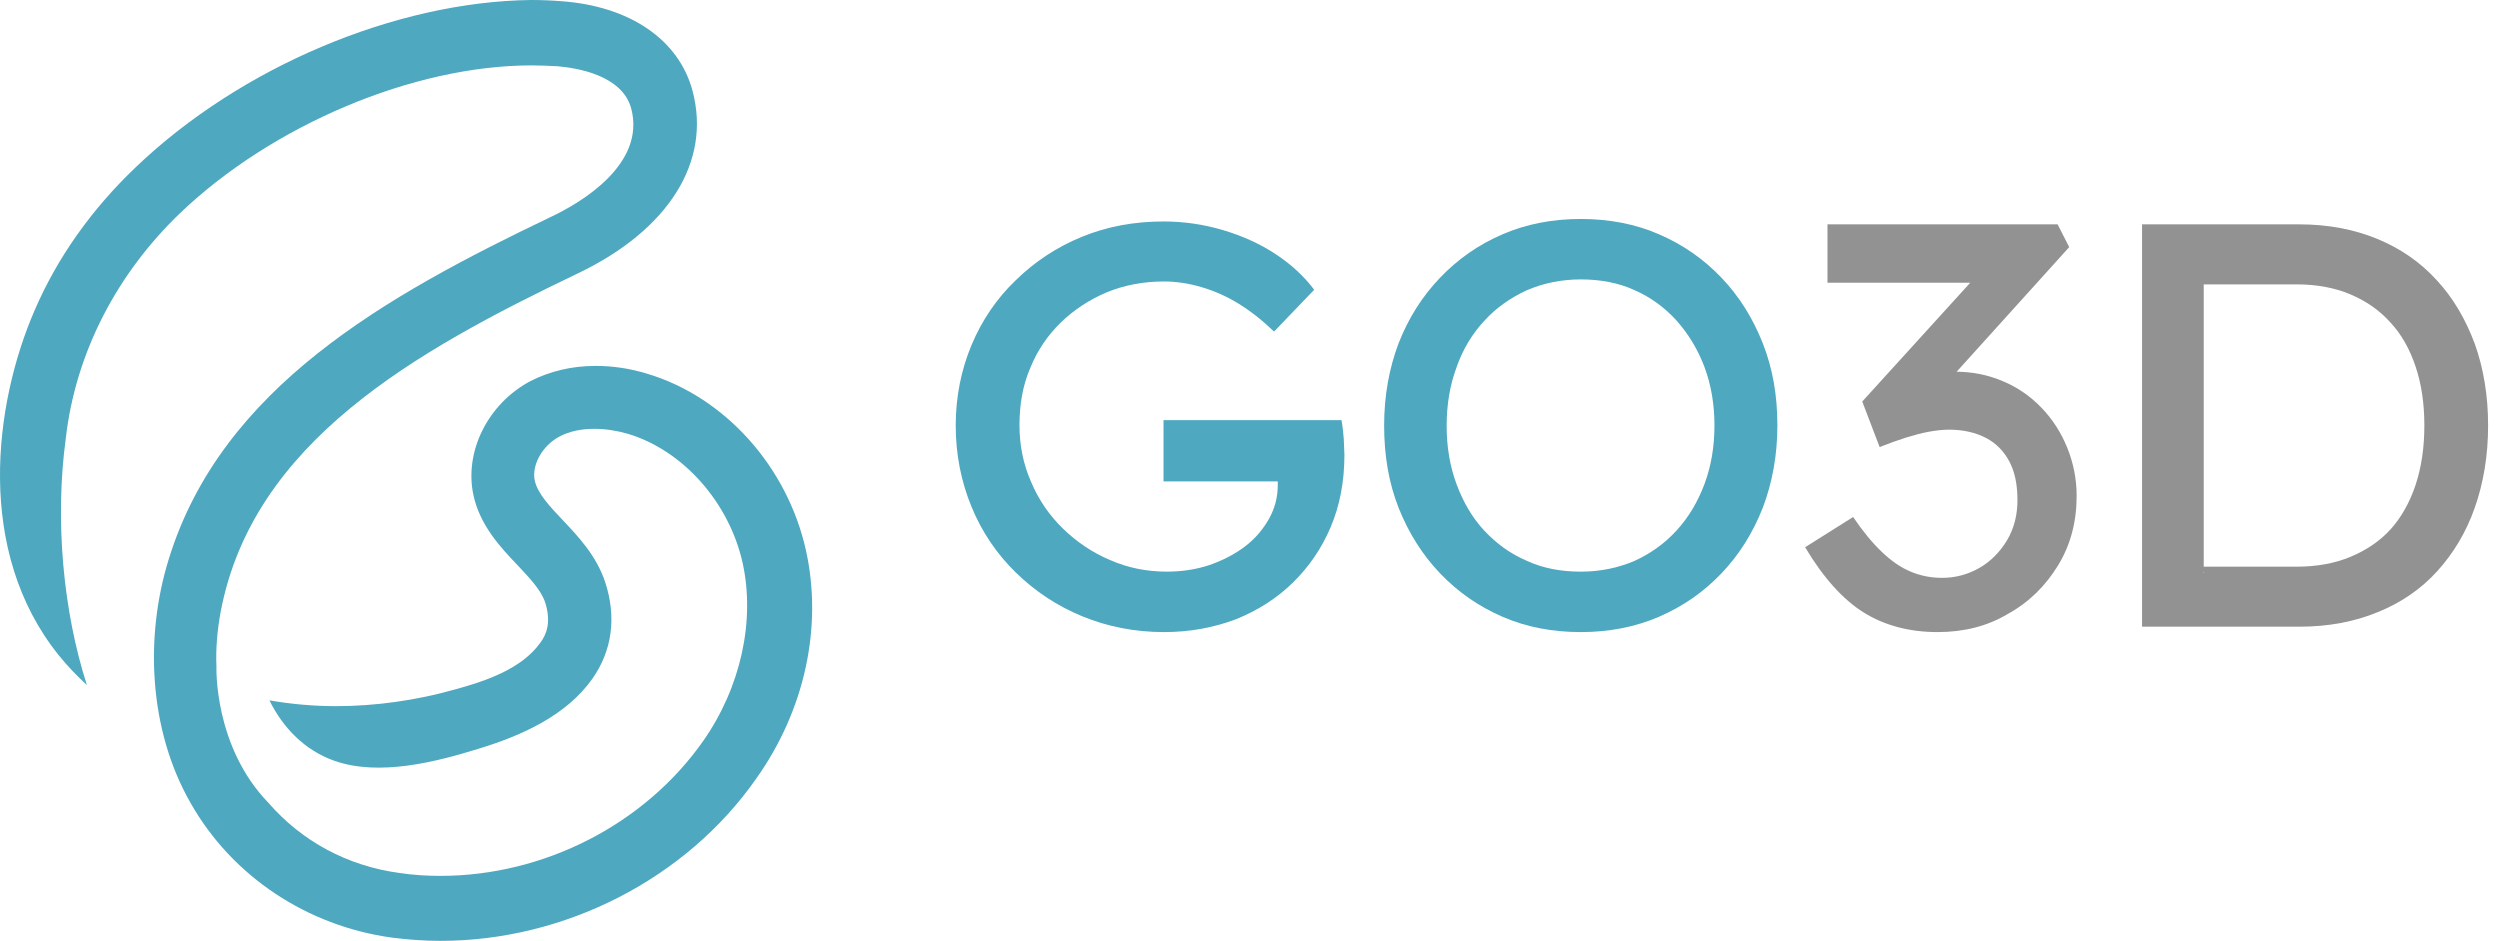 <svg width="186" height="70" viewBox="0 0 186 70" fill="none" xmlns="http://www.w3.org/2000/svg">
<path d="M59.958 40.928C58.572 34.707 53.922 29.534 48.163 27.809C46.87 27.409 45.576 27.224 44.314 27.224C42.528 27.224 40.895 27.624 39.448 28.363C36.276 30.057 34.52 33.63 35.229 36.863C35.721 39.111 37.261 40.743 38.493 42.037C39.386 42.992 40.248 43.885 40.556 44.809C41.049 46.348 40.618 47.242 40.218 47.796C38.801 49.798 36.06 50.691 33.812 51.307C30.979 52.107 27.93 52.538 25.004 52.538C23.311 52.538 21.648 52.385 20.046 52.107C21.062 54.171 22.695 55.834 24.881 56.604C28.207 57.774 32.426 56.696 35.691 55.68C38.801 54.725 42.127 53.247 44.067 50.506C45.545 48.412 45.884 45.917 45.022 43.3C44.375 41.359 43.051 39.943 41.881 38.711C40.926 37.695 40.002 36.74 39.787 35.755C39.54 34.615 40.341 33.168 41.604 32.49C42.343 32.09 43.236 31.905 44.221 31.905C45.022 31.905 45.853 32.028 46.716 32.275C50.812 33.506 54.23 37.356 55.246 41.852C56.201 46.164 55.123 51.122 52.321 55.125C47.978 61.315 40.495 65.165 32.765 65.165C31.749 65.165 30.733 65.103 29.716 64.949C25.836 64.426 22.448 62.578 19.985 59.745C15.889 55.526 16.104 49.613 16.104 49.613C16.043 48.258 16.166 46.903 16.412 45.548C18.784 32.921 30.856 26.146 43.02 20.326C49.765 17.092 52.937 12.011 51.52 6.744C50.504 2.956 46.87 0.462 41.788 0.092C41.049 0.031 40.279 0 39.509 0C29.47 0.123 17.921 4.958 10.099 12.442C6.804 15.583 4.278 19.155 2.585 23.066C-0.464 30.088 -1.85 41.021 4.371 48.751C5.018 49.551 5.695 50.26 6.465 50.968C4.71 45.517 4.063 38.742 4.894 32.613C5.633 26.177 8.744 20.326 13.394 15.86C20.262 9.3 30.763 4.866 39.54 4.866C40.187 4.866 40.834 4.897 41.45 4.927C42.897 5.051 46.285 5.574 46.962 8.069C48.071 12.257 43.143 15.121 40.988 16.137C28.7 22.019 16.505 28.825 12.563 41.575C10.746 47.395 11.084 54.325 14.164 59.714C17.274 65.227 22.879 68.891 29.131 69.754C30.332 69.908 31.564 70 32.765 70C42.035 70 51.058 65.381 56.263 57.928C59.897 52.816 61.221 46.595 59.958 40.928Z" fill="#4DA8C0"/>
<path d="M86.597 47.027C84.441 47.027 82.409 46.626 80.53 45.856C78.651 45.087 76.989 43.978 75.572 42.592C74.155 41.206 73.047 39.574 72.277 37.695C71.507 35.817 71.106 33.815 71.106 31.659C71.106 29.534 71.507 27.533 72.277 25.685C73.047 23.837 74.155 22.205 75.572 20.85C76.989 19.464 78.621 18.386 80.499 17.616C82.378 16.846 84.41 16.477 86.566 16.477C88.075 16.477 89.553 16.692 91.001 17.123C92.448 17.555 93.742 18.14 94.912 18.91C96.082 19.68 97.037 20.573 97.776 21.558L94.789 24.669C93.927 23.837 93.064 23.16 92.171 22.605C91.278 22.051 90.354 21.651 89.43 21.373C88.506 21.096 87.552 20.942 86.597 20.942C85.057 20.942 83.641 21.219 82.347 21.743C81.054 22.297 79.914 23.036 78.929 23.991C77.943 24.946 77.173 26.085 76.65 27.379C76.095 28.672 75.849 30.089 75.849 31.628C75.849 33.107 76.126 34.523 76.711 35.848C77.266 37.172 78.066 38.342 79.083 39.328C80.099 40.313 81.269 41.114 82.594 41.668C83.918 42.253 85.334 42.53 86.813 42.53C87.921 42.53 88.968 42.376 89.985 42.038C90.97 41.699 91.863 41.237 92.633 40.652C93.403 40.067 93.988 39.358 94.419 38.589C94.85 37.819 95.066 36.987 95.066 36.094V35.232L95.713 35.817H86.566V31.259H99.809C99.87 31.567 99.901 31.875 99.932 32.183C99.963 32.491 99.993 32.768 99.993 33.045C99.993 33.322 100.024 33.569 100.024 33.846C100.024 35.817 99.685 37.603 99.008 39.204C98.33 40.806 97.376 42.192 96.175 43.362C94.974 44.532 93.557 45.425 91.956 46.072C90.231 46.719 88.476 47.027 86.597 47.027Z" fill="#4DA8C0"/>
<path d="M117.609 47.027C115.515 47.027 113.544 46.657 111.788 45.887C110.002 45.117 108.462 44.04 107.138 42.654C105.814 41.268 104.797 39.636 104.058 37.788C103.319 35.909 102.98 33.877 102.98 31.66C102.98 29.442 103.35 27.41 104.058 25.531C104.797 23.652 105.814 22.051 107.138 20.665C108.462 19.279 110.002 18.201 111.788 17.432C113.574 16.662 115.515 16.292 117.609 16.292C119.703 16.292 121.674 16.662 123.429 17.432C125.215 18.201 126.755 19.279 128.079 20.665C129.404 22.051 130.42 23.683 131.159 25.562C131.898 27.44 132.237 29.442 132.237 31.66C132.237 33.846 131.867 35.879 131.159 37.757C130.42 39.636 129.404 41.268 128.079 42.654C126.755 44.04 125.215 45.117 123.429 45.887C121.643 46.657 119.703 47.027 117.609 47.027ZM117.609 42.531C119.056 42.531 120.38 42.253 121.612 41.73C122.813 41.176 123.86 40.436 124.753 39.451C125.647 38.465 126.324 37.326 126.817 36.002C127.31 34.678 127.556 33.23 127.556 31.66C127.556 30.089 127.31 28.642 126.817 27.317C126.324 25.993 125.616 24.854 124.753 23.868C123.86 22.883 122.813 22.113 121.612 21.589C120.411 21.035 119.056 20.788 117.609 20.788C116.161 20.788 114.837 21.066 113.605 21.589C112.404 22.143 111.326 22.883 110.433 23.868C109.54 24.823 108.832 25.993 108.37 27.317C107.877 28.642 107.631 30.089 107.631 31.69C107.631 33.261 107.877 34.708 108.37 36.033C108.863 37.357 109.54 38.527 110.433 39.482C111.326 40.436 112.373 41.206 113.605 41.73C114.806 42.284 116.161 42.531 117.609 42.531Z" fill="#4DA8C0"/>
<path d="M144.156 47.027C142.061 47.027 140.214 46.534 138.674 45.579C137.134 44.625 135.656 42.992 134.301 40.714L137.873 38.465C138.581 39.513 139.29 40.375 139.998 41.052C140.706 41.73 141.415 42.223 142.154 42.531C142.893 42.839 143.663 42.992 144.494 42.992C145.48 42.992 146.404 42.746 147.266 42.253C148.128 41.761 148.806 41.052 149.329 40.19C149.853 39.297 150.099 38.311 150.099 37.203C150.099 36.094 149.915 35.139 149.514 34.37C149.114 33.6 148.529 32.984 147.759 32.583C146.989 32.183 146.065 31.967 145.018 31.967C144.525 31.967 144.032 32.029 143.509 32.121C142.985 32.214 142.431 32.368 141.815 32.553C141.23 32.737 140.552 32.984 139.844 33.261L138.551 29.873L147.79 19.71L148.683 21.035H135.964V16.692H153.087L153.949 18.386L144.156 29.227L143.078 28.118C143.293 27.995 143.694 27.902 144.217 27.81C144.741 27.718 145.172 27.656 145.511 27.656C146.773 27.656 147.944 27.902 149.021 28.364C150.13 28.826 151.085 29.504 151.885 30.335C152.686 31.167 153.333 32.152 153.795 33.292C154.257 34.431 154.503 35.632 154.503 36.895C154.503 38.835 154.041 40.56 153.117 42.069C152.193 43.578 150.962 44.809 149.391 45.672C147.851 46.596 146.096 47.027 144.156 47.027Z" fill="#929292"/>
<path d="M159.369 46.596V16.692H171.072C173.197 16.692 175.137 17.062 176.861 17.77C178.586 18.479 180.064 19.495 181.296 20.85C182.528 22.174 183.452 23.776 184.129 25.593C184.776 27.41 185.115 29.442 185.115 31.659C185.115 33.877 184.776 35.909 184.129 37.757C183.483 39.605 182.528 41.175 181.327 42.5C180.126 43.824 178.648 44.84 176.892 45.549C175.168 46.257 173.227 46.626 171.072 46.626H159.369V46.596ZM163.989 42.623L163.865 42.161H170.856C172.365 42.161 173.72 41.915 174.89 41.422C176.061 40.929 177.077 40.252 177.878 39.358C178.678 38.465 179.294 37.357 179.725 36.063C180.157 34.739 180.372 33.292 180.372 31.659C180.372 30.027 180.157 28.58 179.725 27.286C179.294 25.993 178.678 24.884 177.847 23.991C177.015 23.067 176.03 22.39 174.86 21.897C173.689 21.404 172.365 21.158 170.856 21.158H163.711L163.958 20.788V42.623H163.989Z" fill="#929292"/>
</svg>
